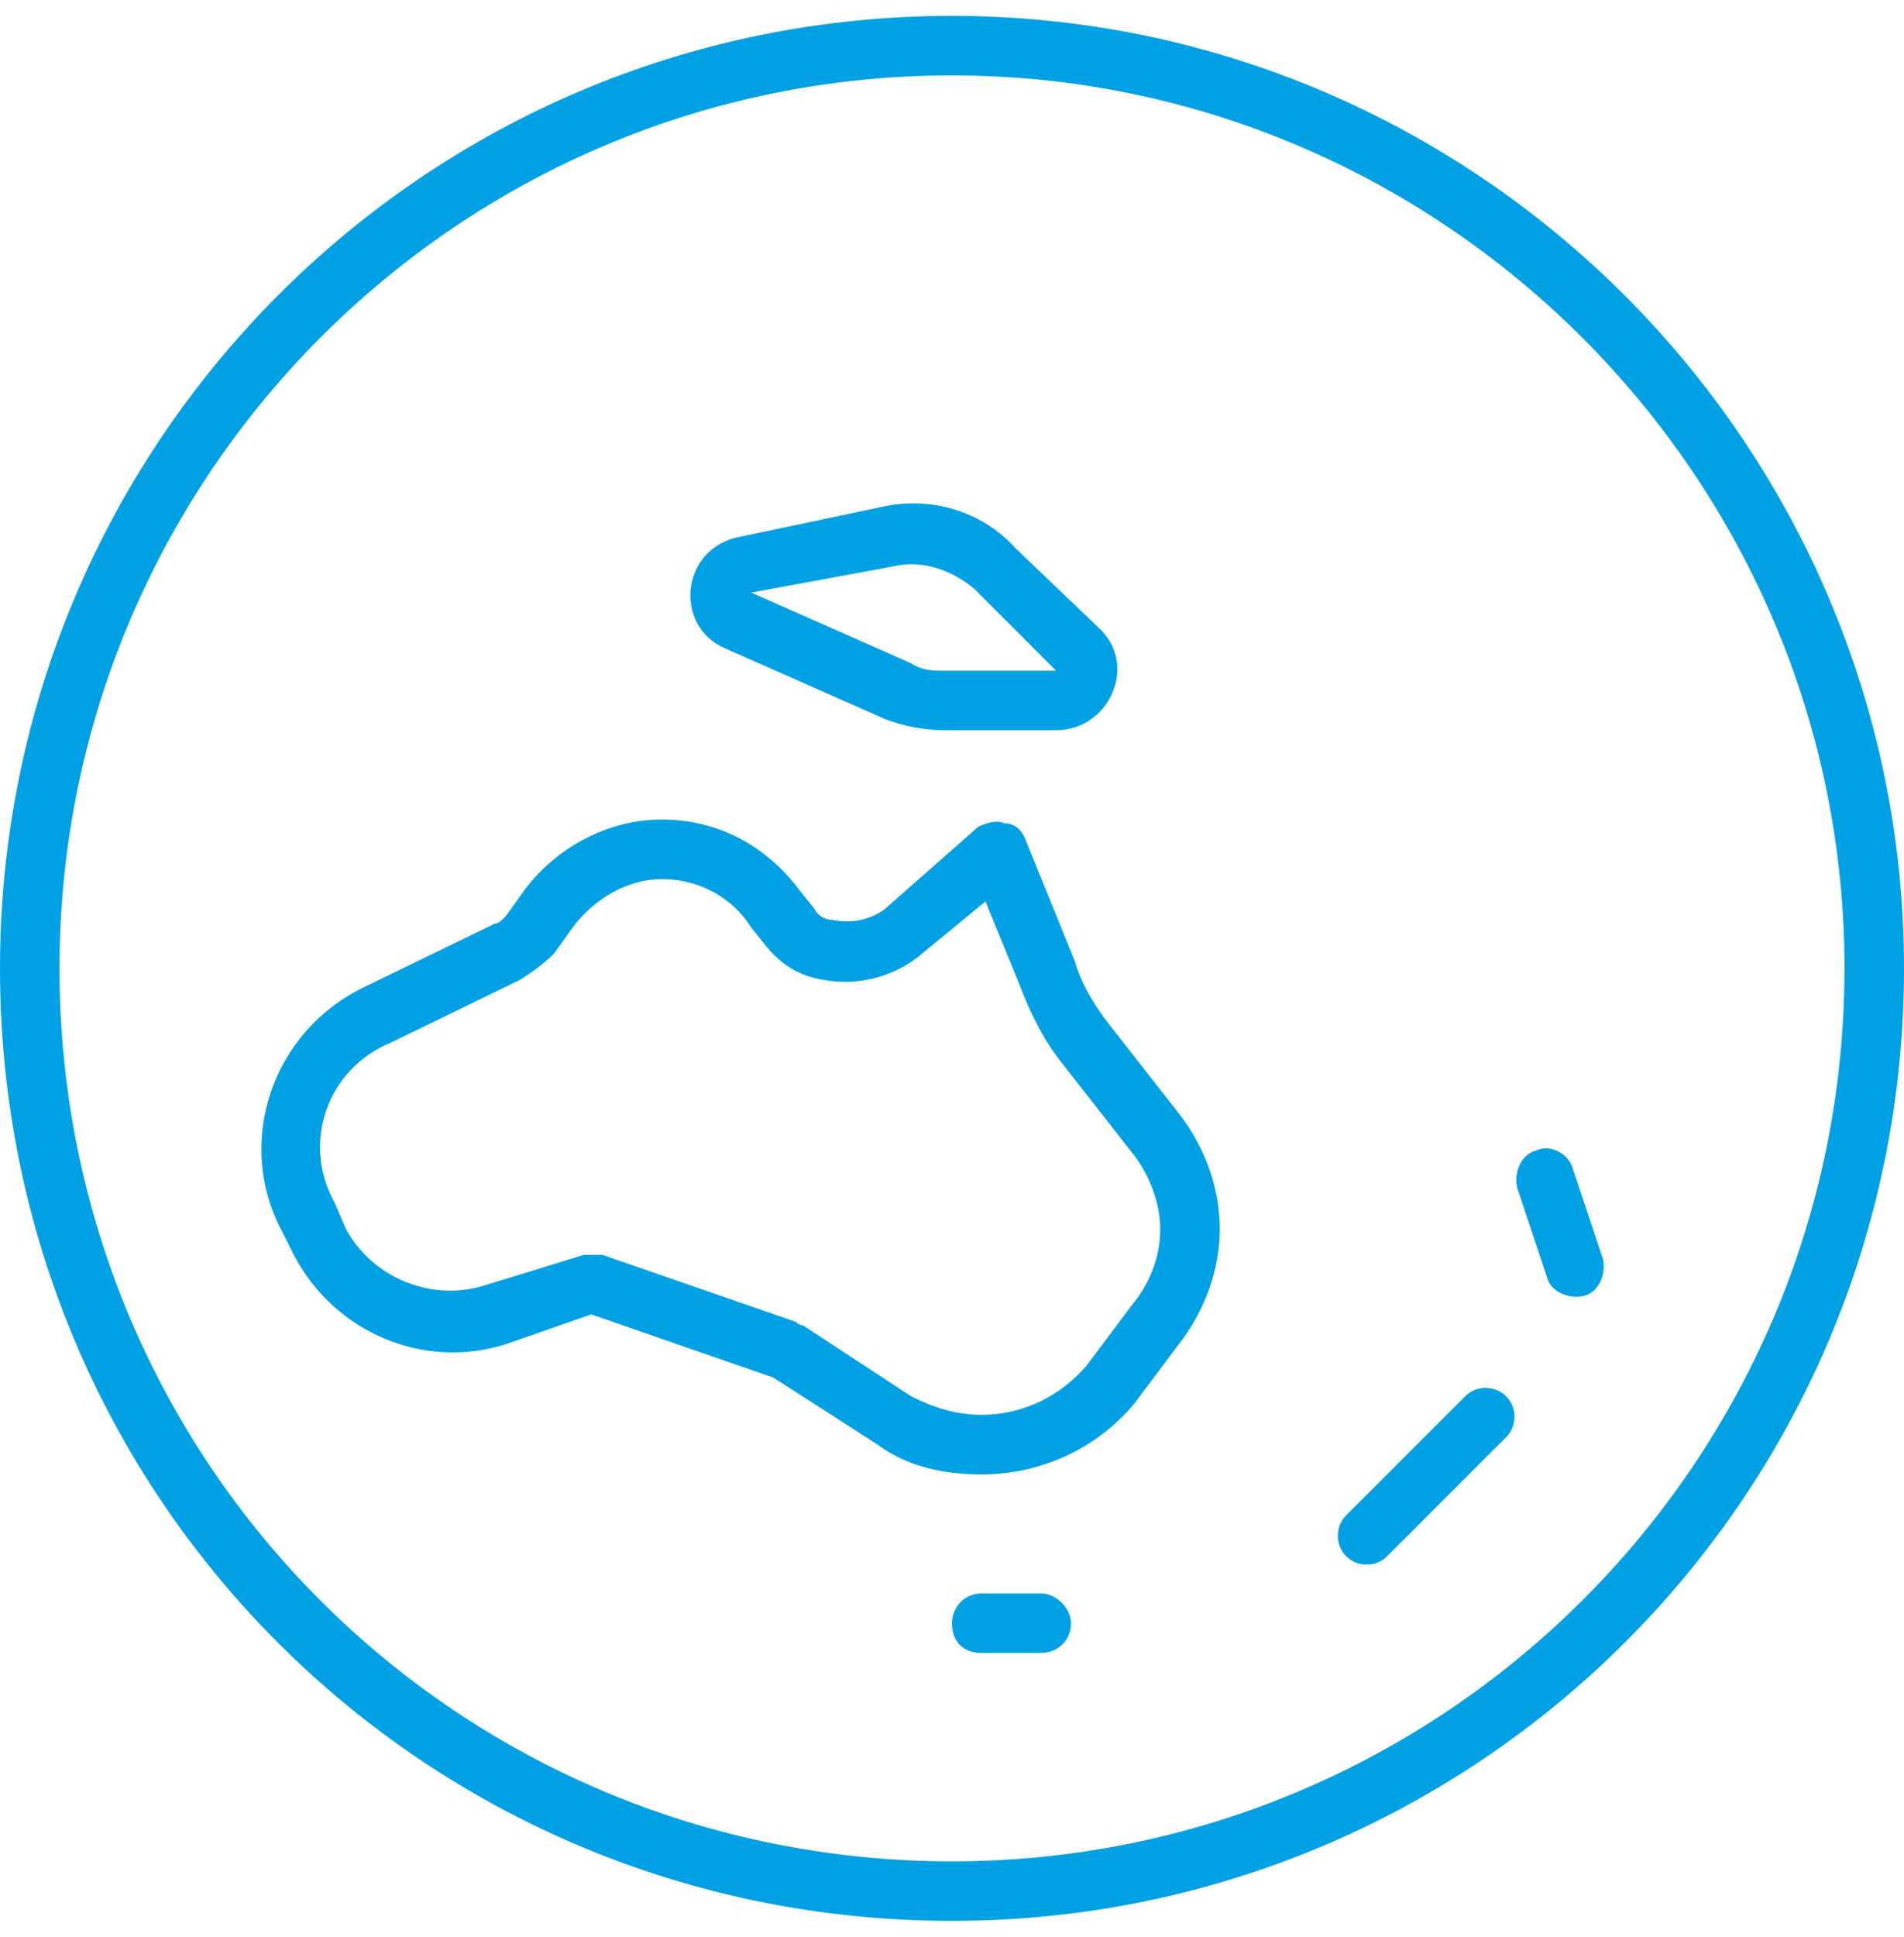 <svg width="60" height="61" viewBox="0 0 60 61" fill="none" xmlns="http://www.w3.org/2000/svg">
<path d="M31.641 25.93C31.992 25.93 32.227 26.164 32.344 26.516L33.867 30.266C34.102 31.086 34.57 31.789 35.039 32.375L37.148 35.07C37.969 36.125 38.438 37.414 38.438 38.703C38.438 39.992 37.969 41.281 37.148 42.336L35.742 44.211C34.57 45.617 32.812 46.438 30.938 46.438C29.766 46.438 28.594 46.203 27.656 45.5L24.375 43.391L18.633 41.398L15.938 42.336C13.359 43.156 10.547 41.984 9.258 39.523L8.906 38.82C7.383 36.008 8.555 32.492 11.484 31.086L15.586 29.094C15.703 29.094 15.82 28.977 15.938 28.859L16.523 28.039C17.578 26.633 19.219 25.812 20.859 25.812C22.617 25.812 24.141 26.633 25.195 28.039L25.664 28.625C25.781 28.859 26.016 28.977 26.25 28.977C26.836 29.094 27.422 28.977 27.891 28.625L30.82 26.047C31.055 25.93 31.406 25.812 31.641 25.93ZM20.859 27.688C19.805 27.688 18.75 28.273 18.047 29.211L17.461 30.031C17.109 30.383 16.758 30.617 16.406 30.852L12.305 32.844C10.312 33.664 9.492 36.008 10.547 37.883L10.898 38.703C11.719 40.227 13.594 41.047 15.352 40.461L18.398 39.523C18.516 39.523 18.75 39.523 18.984 39.523L25.078 41.633C25.195 41.75 25.312 41.75 25.312 41.75L28.711 43.977C29.414 44.328 30.117 44.562 30.938 44.562C32.227 44.562 33.398 43.977 34.219 43.039L35.625 41.164C36.211 40.461 36.562 39.641 36.562 38.703C36.562 37.883 36.211 36.945 35.625 36.242L33.516 33.547C32.93 32.844 32.461 31.906 32.109 30.969L31.055 28.391L29.062 30.031C28.242 30.734 27.07 31.086 25.898 30.852C25.195 30.734 24.609 30.383 24.141 29.797L23.672 29.211C23.086 28.273 22.031 27.688 20.859 27.688ZM34.688 19.836C35.859 21.008 34.922 23 33.281 23H29.766C29.18 23 28.477 22.883 27.891 22.648L22.852 20.422C21.211 19.719 21.445 17.258 23.32 16.906L27.773 15.969C29.297 15.617 30.938 16.086 31.992 17.258L34.688 19.836ZM23.672 18.664L28.711 20.891C29.062 21.125 29.414 21.125 29.766 21.125H33.281L30.703 18.547C30 17.961 29.062 17.609 28.125 17.844L23.672 18.664ZM30 51.125C30 50.656 30.352 50.188 30.938 50.188H32.812C33.281 50.188 33.75 50.656 33.75 51.125C33.75 51.711 33.281 52.062 32.812 52.062H30.938C30.352 52.062 30 51.711 30 51.125ZM50.508 39.641C50.625 40.109 50.391 40.695 49.922 40.812C49.453 40.93 48.867 40.695 48.75 40.227L47.812 37.414C47.695 36.945 47.93 36.359 48.398 36.242C48.867 36.008 49.453 36.359 49.57 36.828L50.508 39.641ZM42.422 49.016C42.07 48.664 42.07 48.078 42.422 47.727L46.172 43.977C46.523 43.625 47.109 43.625 47.461 43.977C47.812 44.328 47.812 44.914 47.461 45.266L43.711 49.016C43.359 49.367 42.773 49.367 42.422 49.016ZM0 30.5C0 13.977 13.359 0.5 30 0.5C46.523 0.5 60 13.977 60 30.5C60 47.141 46.523 60.5 30 60.5C13.359 60.5 0 47.141 0 30.5ZM30 58.625C45.469 58.625 58.125 46.086 58.125 30.5C58.125 15.031 45.469 2.375 30 2.375C14.414 2.375 1.875 15.031 1.875 30.5C1.875 46.086 14.414 58.625 30 58.625Z" fill="#00A1E4"/>
</svg>
